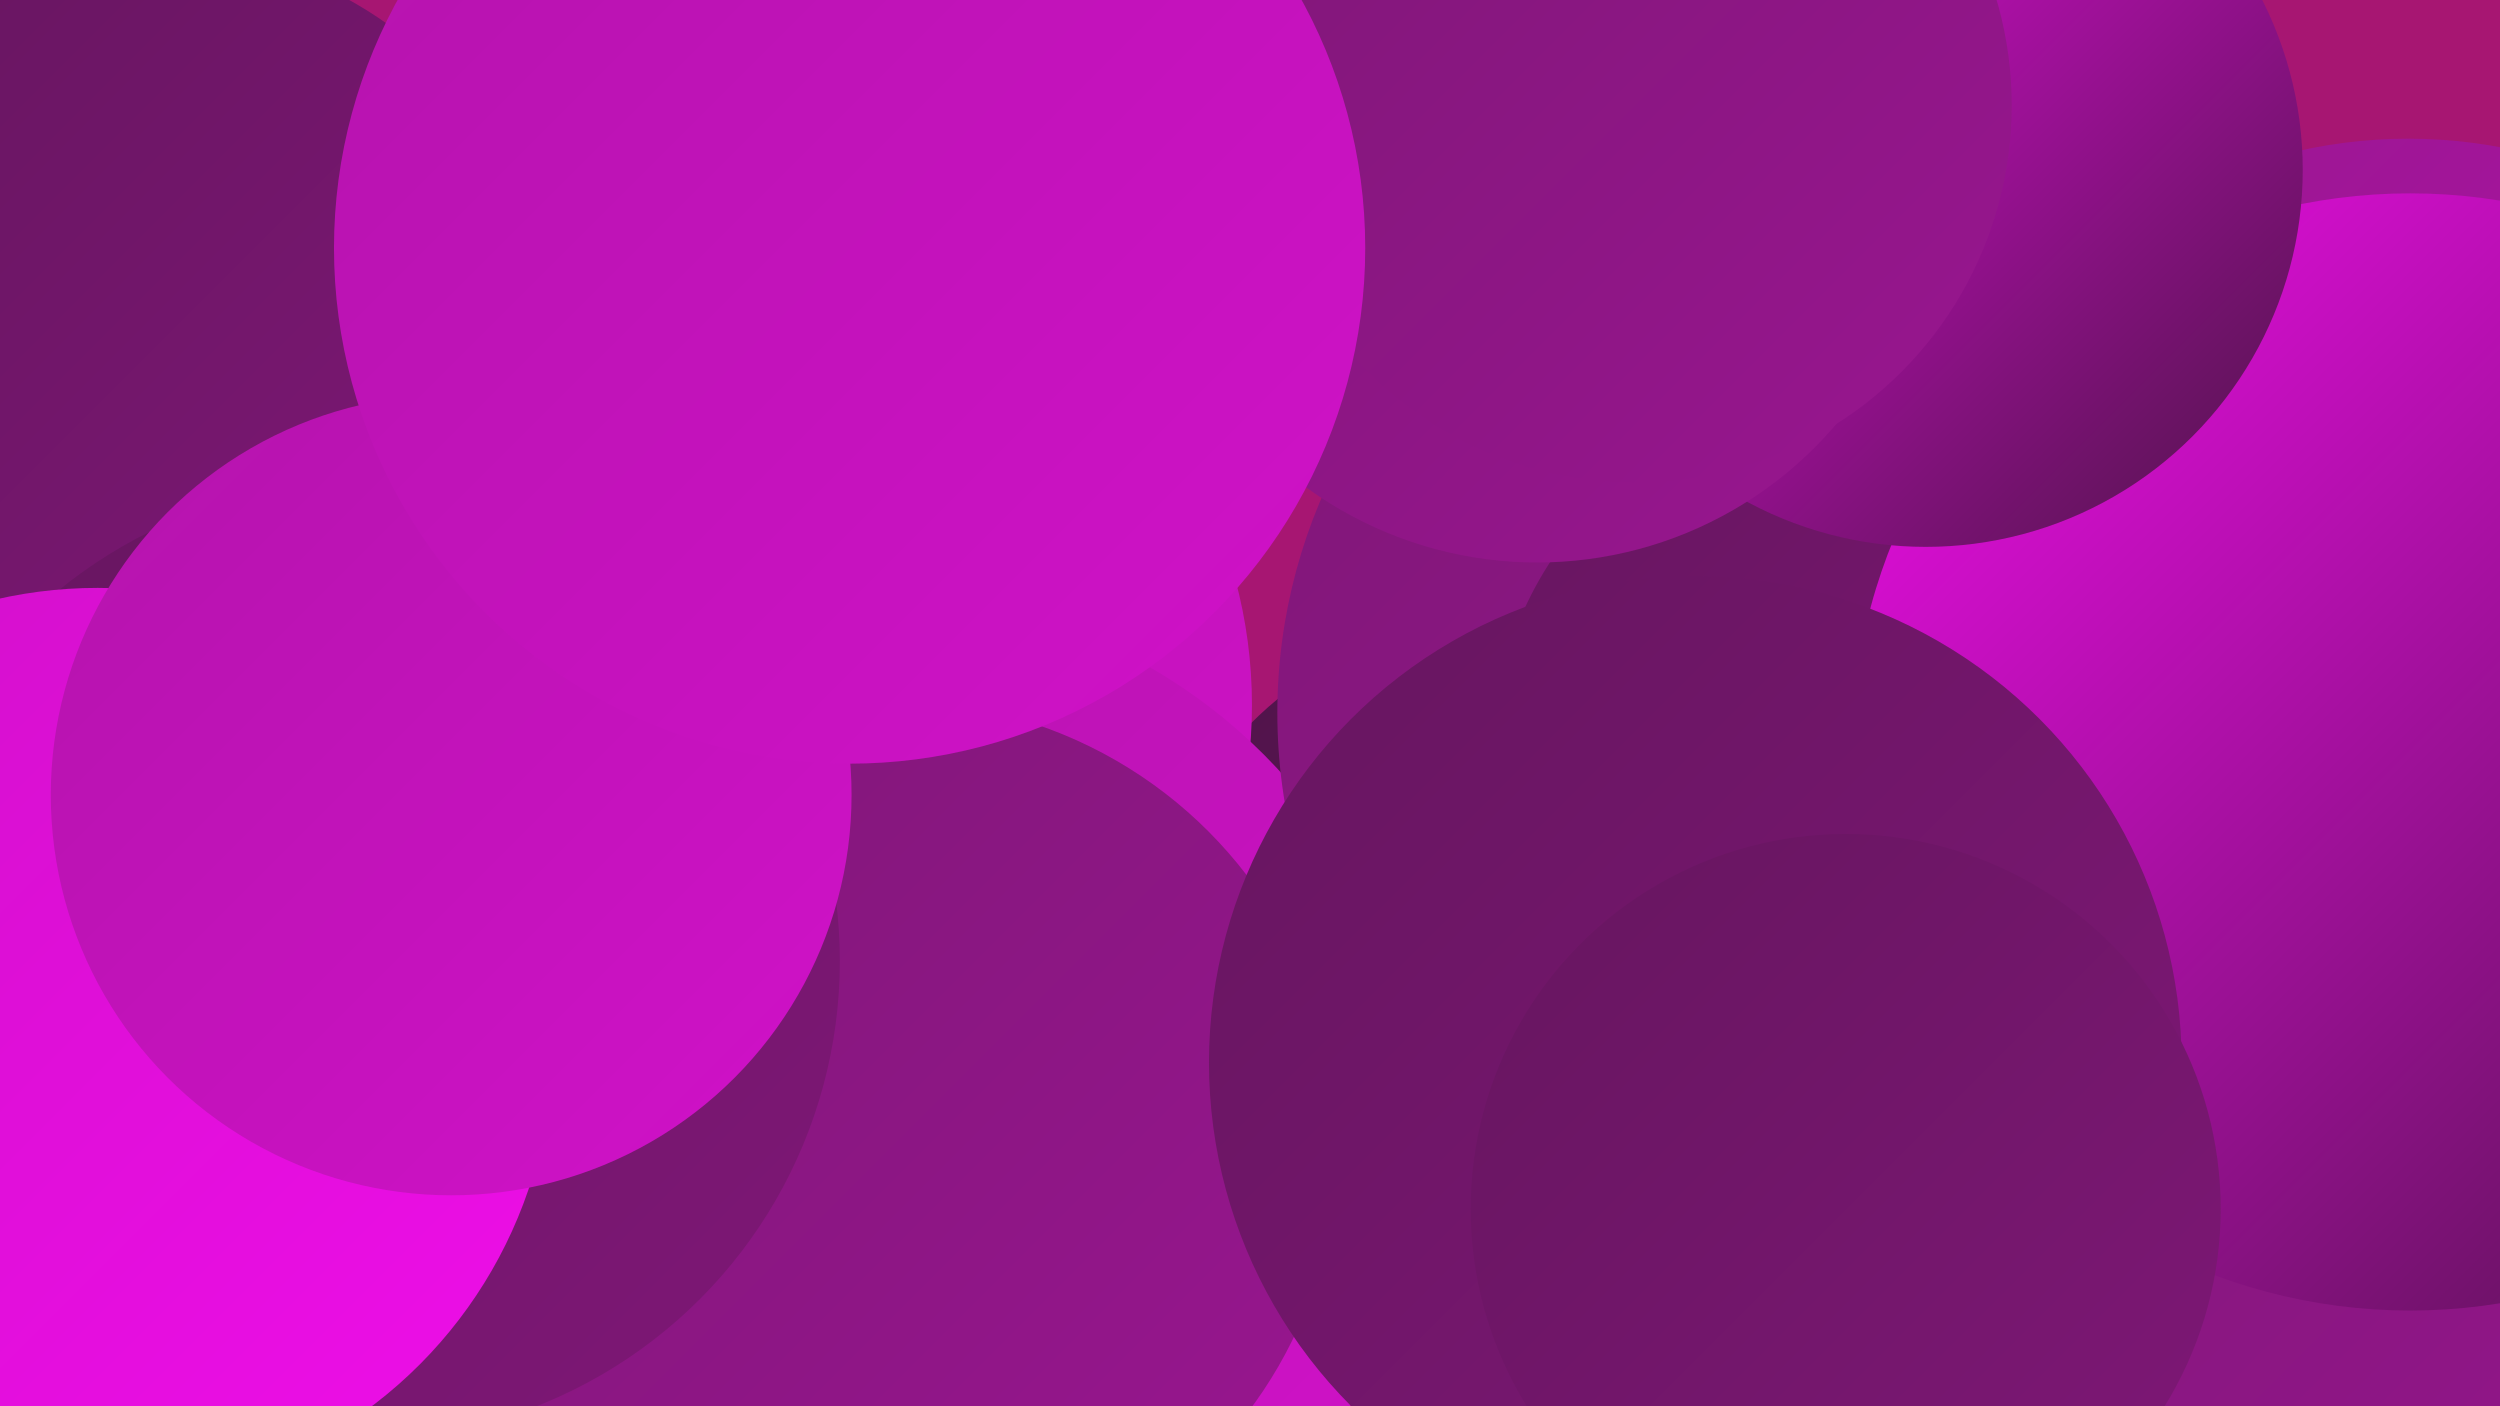 <?xml version="1.0" encoding="UTF-8"?><svg width="1280" height="720" xmlns="http://www.w3.org/2000/svg"><defs><linearGradient id="grad0" x1="0%" y1="0%" x2="100%" y2="100%"><stop offset="0%" style="stop-color:#4f1449;stop-opacity:1" /><stop offset="100%" style="stop-color:#66165f;stop-opacity:1" /></linearGradient><linearGradient id="grad1" x1="0%" y1="0%" x2="100%" y2="100%"><stop offset="0%" style="stop-color:#66165f;stop-opacity:1" /><stop offset="100%" style="stop-color:#7f1777;stop-opacity:1" /></linearGradient><linearGradient id="grad2" x1="0%" y1="0%" x2="100%" y2="100%"><stop offset="0%" style="stop-color:#7f1777;stop-opacity:1" /><stop offset="100%" style="stop-color:#991690;stop-opacity:1" /></linearGradient><linearGradient id="grad3" x1="0%" y1="0%" x2="100%" y2="100%"><stop offset="0%" style="stop-color:#991690;stop-opacity:1" /><stop offset="100%" style="stop-color:#b414ac;stop-opacity:1" /></linearGradient><linearGradient id="grad4" x1="0%" y1="0%" x2="100%" y2="100%"><stop offset="0%" style="stop-color:#b414ac;stop-opacity:1" /><stop offset="100%" style="stop-color:#d111c9;stop-opacity:1" /></linearGradient><linearGradient id="grad5" x1="0%" y1="0%" x2="100%" y2="100%"><stop offset="0%" style="stop-color:#d111c9;stop-opacity:1" /><stop offset="100%" style="stop-color:#ef0de9;stop-opacity:1" /></linearGradient><linearGradient id="grad6" x1="0%" y1="0%" x2="100%" y2="100%"><stop offset="0%" style="stop-color:#ef0de9;stop-opacity:1" /><stop offset="100%" style="stop-color:#4f1449;stop-opacity:1" /></linearGradient></defs><rect width="1280" height="720" fill="#a71672" /><circle cx="1233" cy="326" r="255" fill="url(#grad3)" /><circle cx="779" cy="509" r="196" fill="url(#grad0)" /><circle cx="82" cy="175" r="200" fill="url(#grad1)" /><circle cx="394" cy="361" r="247" fill="url(#grad4)" /><circle cx="1187" cy="683" r="282" fill="url(#grad2)" /><circle cx="451" cy="582" r="277" fill="url(#grad4)" /><circle cx="458" cy="586" r="227" fill="url(#grad2)" /><circle cx="477" cy="100" r="221" fill="url(#grad6)" /><circle cx="933" cy="365" r="279" fill="url(#grad2)" /><circle cx="948" cy="388" r="184" fill="url(#grad1)" /><circle cx="185" cy="492" r="245" fill="url(#grad1)" /><circle cx="1234" cy="385" r="286" fill="url(#grad6)" /><circle cx="986" cy="87" r="193" fill="url(#grad6)" /><circle cx="868" cy="544" r="249" fill="url(#grad1)" /><circle cx="787" cy="87" r="201" fill="url(#grad2)" /><circle cx="837" cy="54" r="193" fill="url(#grad2)" /><circle cx="50" cy="534" r="233" fill="url(#grad5)" /><circle cx="231" cy="407" r="205" fill="url(#grad4)" /><circle cx="435" cy="127" r="264" fill="url(#grad4)" /><circle cx="945" cy="619" r="192" fill="url(#grad1)" /></svg>